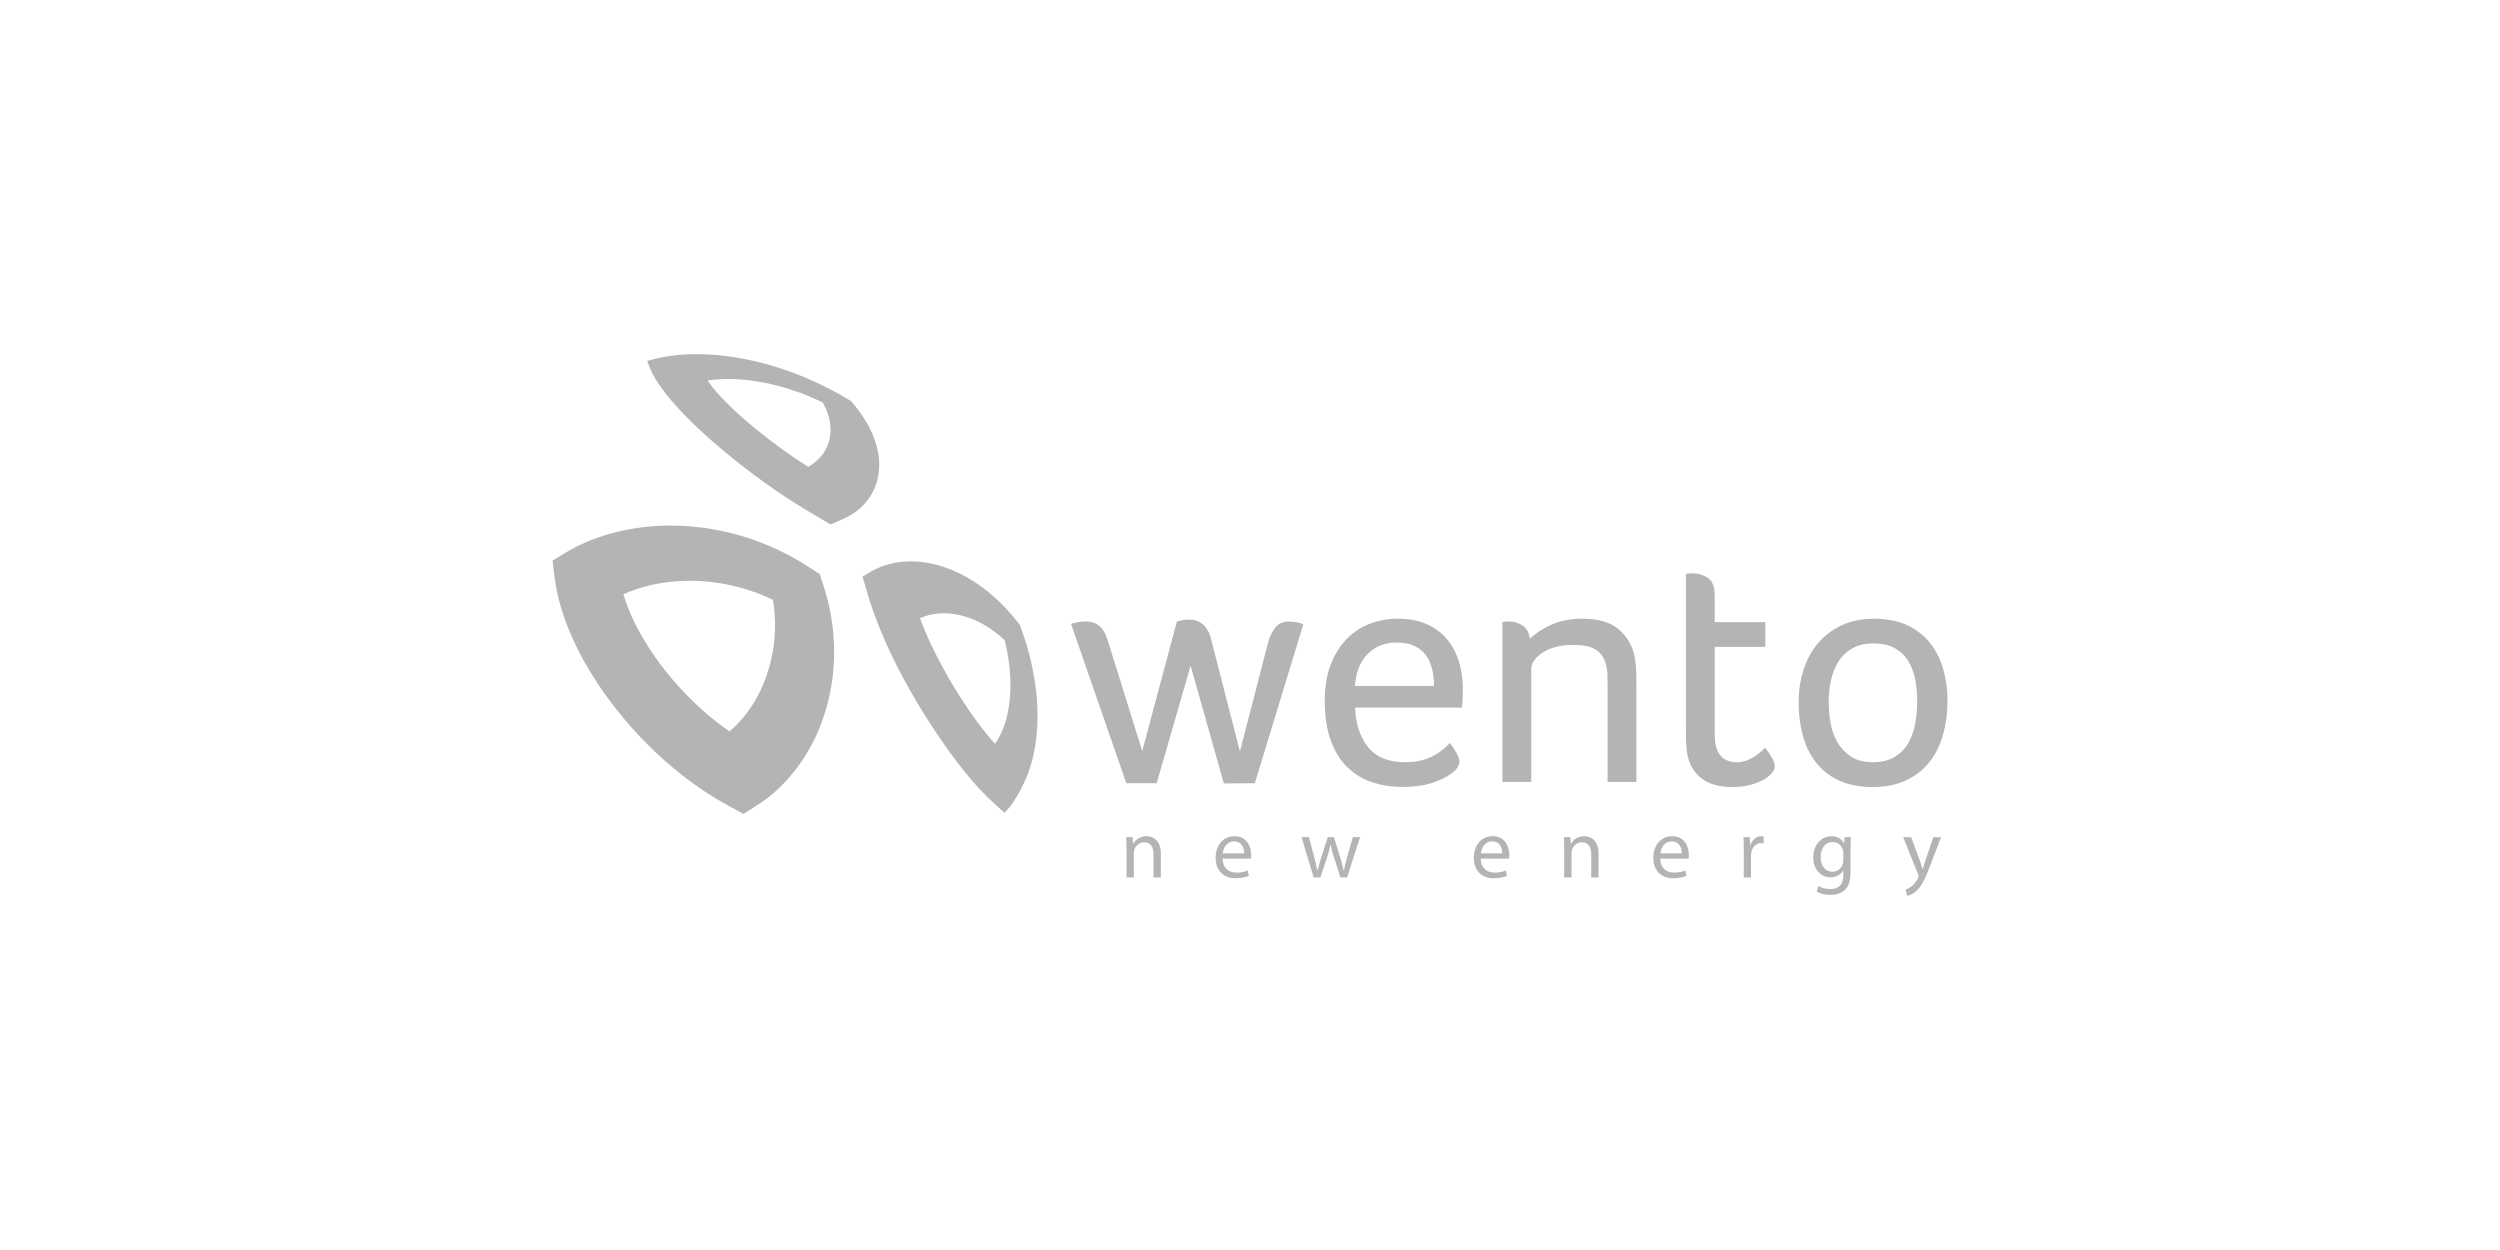 <?xml version="1.0" encoding="UTF-8"?> <svg xmlns="http://www.w3.org/2000/svg" xmlns:xlink="http://www.w3.org/1999/xlink" id="Layer_1" data-name="Layer 1" viewBox="0 0 600 300"><defs><style> .cls-1 { clip-path: url(#clippath); } .cls-2 { fill: none; } .cls-2, .cls-3 { stroke-width: 0px; } .cls-4 { opacity: .3; } .cls-3 { fill: #050505; } </style><clipPath id="clippath"><rect class="cls-2" width="600" height="300"></rect></clipPath></defs><g class="cls-1"><g class="cls-4"><g><g><path class="cls-3" d="M245.8,152.98c-.34-1.03-.69-2.04-1.05-3.06-.61-.75-1.24-1.51-1.88-2.27-.81-.94-1.67-1.88-2.54-2.75-4.23-4.21-9.04-7.27-13.93-8.87-.82-.27-1.64-.5-2.47-.68-5.62-1.28-10.92-.55-15.14,1.97-.59.35-1.19.71-1.78,1.07.36,1.18.71,2.37,1.05,3.58,2.9,10.15,8.67,21.82,15.79,32.62,5.08,7.72,10.06,14.11,14.84,18.3.7.62,1.7,1.59,2.37,2.2.45-.47,1.16-1.24,1.54-1.76,1.1-1.5,2.07-3.15,2.92-4.92,1.75-3.49,2.92-7.78,3.32-12.64.09-1.04.14-2.12.16-3.23.09-6.27-1.02-13.04-3.17-19.56h-.03ZM238.8,178.52s-.07-.09-.11-.13c-2.67-2.96-5.43-6.72-8.19-11.03-4-6.27-7.42-12.85-9.67-18.87-.02-.04-.03-.08-.05-.12,2.51-1.14,5.46-1.47,8.59-.93.62.11,1.24.24,1.85.41,3.46.95,6.85,2.94,9.88,5.77,1,3.91,1.48,7.89,1.4,11.65-.13,5.51-1.47,10.15-3.7,13.25Z"></path><path class="cls-3" d="M196.76,137.79c-1.22-.79-2.44-1.58-3.68-2.35-8.85-5.57-19.26-8.8-29.63-9.25-1.36-.06-2.72-.07-4.08-.03-8.93.25-17.2,2.58-23.88,6.62-.96.58-1.92,1.17-2.88,1.76.15,1.23.29,2.47.44,3.73.12,1.02.3,2.06.5,3.1.04.18.07.36.11.55.21,1.02.46,2.04.75,3.08.05.17.1.34.15.51.64,2.23,1.46,4.49,2.44,6.76.03.06.05.12.08.19.51,1.16,1.05,2.33,1.64,3.5.03.05.05.1.08.15,1.82,3.59,4.02,7.2,6.58,10.76.02.03.04.06.06.08h0c1.32,1.83,2.72,3.65,4.22,5.44,7.21,8.59,15.74,15.78,24.59,20.66,1.39.77,2.79,1.54,4.16,2.31,1.14-.73,2.28-1.45,3.41-2.17.66-.42,1.31-.87,1.95-1.34.59-.45,1.18-.91,1.75-1.4,6.84-5.87,11.62-14.2,13.65-23.95,1.7-8.2,1.27-16.88-1.23-24.97-.39-1.26-.79-2.51-1.19-3.74h.01ZM185.03,158.48c-1.63,6.98-5.1,12.9-9.95,17.07,0,0-.02-.01-.03-.02-4.84-3.35-9.47-7.59-13.62-12.42-2.01-2.36-3.81-4.76-5.39-7.17-.19-.29-.39-.59-.57-.88-.42-.66-.83-1.33-1.22-1.99-.13-.23-.26-.46-.39-.69-.31-.55-.61-1.1-.9-1.65-.13-.26-.27-.51-.4-.77-.36-.72-.71-1.44-1.03-2.15-.04-.09-.07-.17-.11-.26-.29-.67-.57-1.34-.82-2.01-.07-.2-.15-.39-.22-.59-.27-.74-.52-1.48-.74-2.21,0-.03-.03-.07-.04-.11,4.28-1.94,9.26-3.05,14.58-3.22,1.07-.03,2.15-.03,3.22.01.95.04,1.91.11,2.85.21.24.02.48.06.71.08.8.1,1.59.21,2.38.35.15.03.3.05.45.08,1.99.37,3.95.86,5.87,1.48,2.01.65,3.98,1.43,5.86,2.35.79,4.78.64,9.74-.49,14.52h0Z"></path><path class="cls-3" d="M205.75,98.1c-.5-.62-1-1.24-1.49-1.85-.99-.59-1.98-1.16-2.98-1.72-7.12-4.01-15.11-6.96-22.87-8.43-1.03-.19-2.04-.36-3.06-.51-6.74-.96-13-.75-18.02.5-.68.16-1.36.35-2.04.53.2.49.4.98.6,1.49.29.74.68,1.52,1.14,2.34,2.74,4.78,8.11,10.51,15.56,16.85,7.01,5.97,14.98,11.71,22.95,16.33,1.27.74,2.53,1.48,3.8,2.24.85-.37,1.69-.74,2.52-1.09,1.44-.62,2.73-1.36,3.87-2.22,3.57-2.86,5.46-6.9,5.27-11.67-.17-4.15-2.01-8.65-5.25-12.79h0ZM195,111.39c-.33.23-.67.45-1.03.65-4.31-2.72-8.58-5.81-12.5-9.03-5.22-4.26-9.18-8.15-11.5-11.46-.05-.08-.11-.15-.16-.23,3.21-.5,6.97-.5,11.04.09.81.12,1.63.26,2.45.41,4.81.93,9.67,2.58,14.14,4.78,1.36,2.36,2,4.81,1.88,7.11-.17,3.18-1.7,5.83-4.31,7.67h0Z"></path></g><path class="cls-3" d="M301.16,187.98l-7.44.05-7.97-28.26-8.15,28.2h-7.29l-13.27-38.26c.6-.16,1.18-.3,1.75-.41.57-.1,1.18-.16,1.83-.16,2.55,0,4.26,1.41,5.13,4.24l8.39,26.87,8.2-30.67.09-.39c1.03-.32,1.84-.49,2.98-.49,2.44,0,4.13,1.3,5.05,3.91l7.12,27.73,6.67-25.8c.38-1.47.95-2.73,1.71-3.79.76-1.06,1.93-1.59,3.5-1.59,1.08,0,2.2.22,3.34.65l-11.64,38.18h0Z"></path><path class="cls-3" d="M337.23,182.93c1.57,0,2.94-.16,4.11-.49,1.17-.33,2.17-.73,3.01-1.22s1.56-.99,2.15-1.51c.6-.52,1.09-.99,1.47-1.42.59.76,1.12,1.57,1.59,2.44.46.87.69,1.55.69,2.03,0,.44-.14.89-.41,1.36-.27.47-.74.95-1.38,1.44-1.25.94-2.85,1.72-4.8,2.35-1.96.64-4.32.95-7.08.95-2.55,0-4.95-.36-7.2-1.1-2.25-.73-4.23-1.91-5.93-3.54-1.7-1.63-3.04-3.77-4.03-6.39-.98-2.64-1.48-5.84-1.48-9.65,0-3.42.5-6.38,1.51-8.88,1-2.49,2.32-4.54,3.95-6.14s3.49-2.78,5.58-3.54,4.25-1.14,6.48-1.14c2.77,0,5.14.46,7.12,1.39,1.98.92,3.59,2.16,4.84,3.71,1.25,1.54,2.17,3.34,2.77,5.37.6,2.04.9,4.14.9,6.31,0,.76-.01,1.53-.04,2.32s-.09,1.53-.2,2.24h-25.64c.16,3.94,1.21,7.1,3.14,9.51,1.93,2.4,4.9,3.6,8.92,3.6h-.04ZM344.15,164.61c0-1.47-.15-2.82-.45-4.07-.29-1.25-.79-2.35-1.49-3.29-.7-.95-1.64-1.7-2.8-2.24-1.16-.55-2.58-.81-4.25-.81-2.81,0-5.12.92-6.93,2.77-1.81,1.84-2.82,4.4-3.04,7.65h18.97-.01Z"></path><path class="cls-3" d="M361.97,149.14c1.25,0,2.38.32,3.38.94,1.01.62,1.62,1.7,1.83,3.22,1.25-1.25,2.94-2.36,5.09-3.35,2.14-.97,4.68-1.46,7.61-1.46,3.69,0,6.51.81,8.47,2.44s3.23,3.66,3.82,6.11c.27,1.08.44,2.29.49,3.62.06,1.33.08,2.62.08,3.87v23.13h-6.92v-22.88c0-1.03-.01-2.02-.04-2.97s-.17-1.83-.45-2.64c-.38-1.41-1.17-2.5-2.36-3.26-1.19-.76-2.96-1.14-5.29-1.14-3.1,0-5.56.61-7.41,1.83-1.84,1.22-2.77,2.54-2.77,3.95v27.11h-6.92v-38.43h.41c.1,0,.26-.02.45-.04.19-.03.37-.04.53-.04h0Z"></path><path class="cls-3" d="M405.44,182.77c-.38-1.03-.61-2.16-.7-3.38-.08-1.22-.12-2.42-.12-3.62v-38.1h.49c.1,0,.26,0,.44-.03.19-.03.37-.05.53-.05,1.47,0,2.74.38,3.83,1.13,1.08.75,1.63,2.13,1.63,4.12v6.47h12.13v5.94h-12.13v21.01c0,4.44,1.76,6.67,5.29,6.67.87,0,1.68-.15,2.44-.45.76-.3,1.44-.65,2.03-1.06.6-.4,1.1-.8,1.51-1.18s.66-.65.77-.81c.65.81,1.21,1.6,1.67,2.36.46.76.69,1.49.69,2.2,0,.49-.24,1.02-.73,1.59-.49.57-1.17,1.1-2.04,1.59s-1.94.9-3.22,1.22c-1.27.33-2.67.49-4.19.49-2.82,0-5.07-.55-6.76-1.63-1.68-1.08-2.87-2.58-3.58-4.48h.02Z"></path><path class="cls-3" d="M467.39,168.36c0,2.65-.33,5.22-.98,7.69-.65,2.47-1.69,4.65-3.13,6.56-1.44,1.9-3.29,3.42-5.56,4.56-2.27,1.14-5.03,1.71-8.28,1.71s-5.99-.55-8.24-1.63c-2.25-1.08-4.08-2.55-5.48-4.4-1.41-1.85-2.44-4-3.08-6.47-.65-2.47-.97-5.06-.97-7.77s.38-5.29,1.14-7.74c.76-2.44,1.89-4.57,3.41-6.38,1.52-1.82,3.4-3.28,5.65-4.36s4.89-1.63,7.92-1.63c3.19,0,5.9.55,8.12,1.63,2.22,1.08,4.03,2.54,5.44,4.36,1.4,1.81,2.43,3.92,3.08,6.31.65,2.39.98,4.91.98,7.57h-.02ZM460.14,168.36c0-1.68-.15-3.35-.44-5.01-.3-1.66-.83-3.15-1.59-4.48-.76-1.33-1.82-2.4-3.18-3.21-1.35-.81-3.12-1.23-5.29-1.23s-3.78.41-5.17,1.23c-1.38.81-2.48,1.88-3.3,3.21-.81,1.33-1.4,2.83-1.75,4.48-.35,1.66-.53,3.33-.53,5.01s.14,3.39.44,5.12c.3,1.74.86,3.3,1.67,4.69.81,1.38,1.9,2.52,3.26,3.42,1.36.89,3.1,1.34,5.21,1.34s3.96-.45,5.37-1.34c1.41-.9,2.5-2.04,3.25-3.42.76-1.39,1.29-2.95,1.59-4.69.29-1.74.44-3.45.44-5.12h.02Z"></path><g><path class="cls-3" d="M270.36,203.53c0-1-.02-1.82-.08-2.62h1.56l.1,1.6h.04c.48-.92,1.6-1.82,3.2-1.82,1.34,0,3.42.8,3.42,4.12v5.78h-1.76v-5.58c0-1.56-.58-2.86-2.24-2.86-1.16,0-2.06.82-2.36,1.8-.08.22-.12.52-.12.82v5.82h-1.76v-7.06h0Z"></path><path class="cls-3" d="M293.43,206.06c.04,2.38,1.56,3.36,3.32,3.36,1.26,0,2.02-.22,2.68-.5l.3,1.26c-.62.28-1.68.6-3.22.6-2.98,0-4.76-1.96-4.76-4.88s1.72-5.22,4.54-5.22c3.16,0,4,2.78,4,4.56,0,.36-.04.64-.06.82h-6.8ZM298.59,204.8c.02-1.12-.46-2.86-2.44-2.86-1.78,0-2.56,1.64-2.7,2.86h5.14Z"></path><path class="cls-3" d="M314.16,200.91l1.28,4.92c.28,1.08.54,2.08.72,3.08h.06c.22-.98.54-2.02.86-3.06l1.58-4.94h1.48l1.5,4.84c.36,1.16.64,2.18.86,3.16h.06c.16-.98.42-2,.74-3.14l1.38-4.86h1.74l-3.12,9.68h-1.6l-1.48-4.62c-.34-1.08-.62-2.04-.86-3.18h-.04c-.24,1.16-.54,2.16-.88,3.2l-1.56,4.6h-1.6l-2.92-9.68h1.8Z"></path><path class="cls-3" d="M355.38,206.06c.04,2.38,1.56,3.36,3.32,3.36,1.26,0,2.02-.22,2.68-.5l.3,1.26c-.62.28-1.68.6-3.22.6-2.98,0-4.76-1.96-4.76-4.88s1.72-5.22,4.54-5.22c3.16,0,4,2.78,4,4.56,0,.36-.04.64-.06.82h-6.8ZM360.54,204.8c.02-1.12-.46-2.86-2.44-2.86-1.78,0-2.56,1.64-2.7,2.86h5.14Z"></path><path class="cls-3" d="M375.41,203.53c0-1-.02-1.82-.08-2.62h1.56l.1,1.6h.04c.48-.92,1.6-1.82,3.2-1.82,1.34,0,3.42.8,3.42,4.12v5.78h-1.76v-5.58c0-1.56-.58-2.86-2.24-2.86-1.16,0-2.06.82-2.36,1.8-.08.22-.12.52-.12.82v5.82h-1.76v-7.06h0Z"></path><path class="cls-3" d="M398.47,206.06c.04,2.38,1.56,3.36,3.32,3.36,1.26,0,2.02-.22,2.68-.5l.3,1.26c-.62.28-1.68.6-3.22.6-2.98,0-4.76-1.96-4.76-4.88s1.72-5.22,4.54-5.22c3.16,0,4,2.78,4,4.56,0,.36-.04.64-.06.82h-6.8ZM403.63,204.8c.02-1.12-.46-2.86-2.44-2.86-1.78,0-2.56,1.64-2.7,2.86h5.14Z"></path><path class="cls-3" d="M418.5,203.93c0-1.14-.02-2.12-.08-3.02h1.54l.06,1.9h.08c.44-1.3,1.5-2.12,2.68-2.12.2,0,.34.02.5.06v1.66c-.18-.04-.36-.06-.6-.06-1.24,0-2.12.94-2.36,2.26-.04.24-.08.52-.08.82v5.16h-1.74v-6.66h0Z"></path><path class="cls-3" d="M444.21,200.91c-.04.7-.08,1.48-.08,2.66v5.62c0,2.22-.44,3.58-1.38,4.42-.94.88-2.3,1.16-3.52,1.16s-2.44-.28-3.22-.8l.44-1.34c.64.4,1.64.76,2.84.76,1.8,0,3.12-.94,3.12-3.38v-1.08h-.04c-.54.9-1.58,1.62-3.08,1.62-2.4,0-4.12-2.04-4.12-4.72,0-3.28,2.14-5.14,4.36-5.14,1.68,0,2.6.88,3.02,1.68h.04l.08-1.46h1.54ZM442.39,204.73c0-.3-.02-.56-.1-.8-.32-1.02-1.18-1.86-2.46-1.86-1.68,0-2.88,1.42-2.88,3.66,0,1.9.96,3.48,2.86,3.48,1.08,0,2.06-.68,2.44-1.8.1-.3.14-.64.14-.94v-1.74h0Z"></path><path class="cls-3" d="M458.68,200.91l2.12,5.72c.22.64.46,1.4.62,1.98h.04c.18-.58.38-1.32.62-2.02l1.92-5.68h1.86l-2.64,6.9c-1.26,3.32-2.12,5.02-3.32,6.06-.86.76-1.72,1.06-2.16,1.14l-.44-1.48c.44-.14,1.02-.42,1.54-.86.48-.38,1.08-1.06,1.48-1.96.08-.18.14-.32.14-.42s-.04-.24-.12-.46l-3.58-8.92h1.92,0Z"></path></g></g></g></g></svg> 
